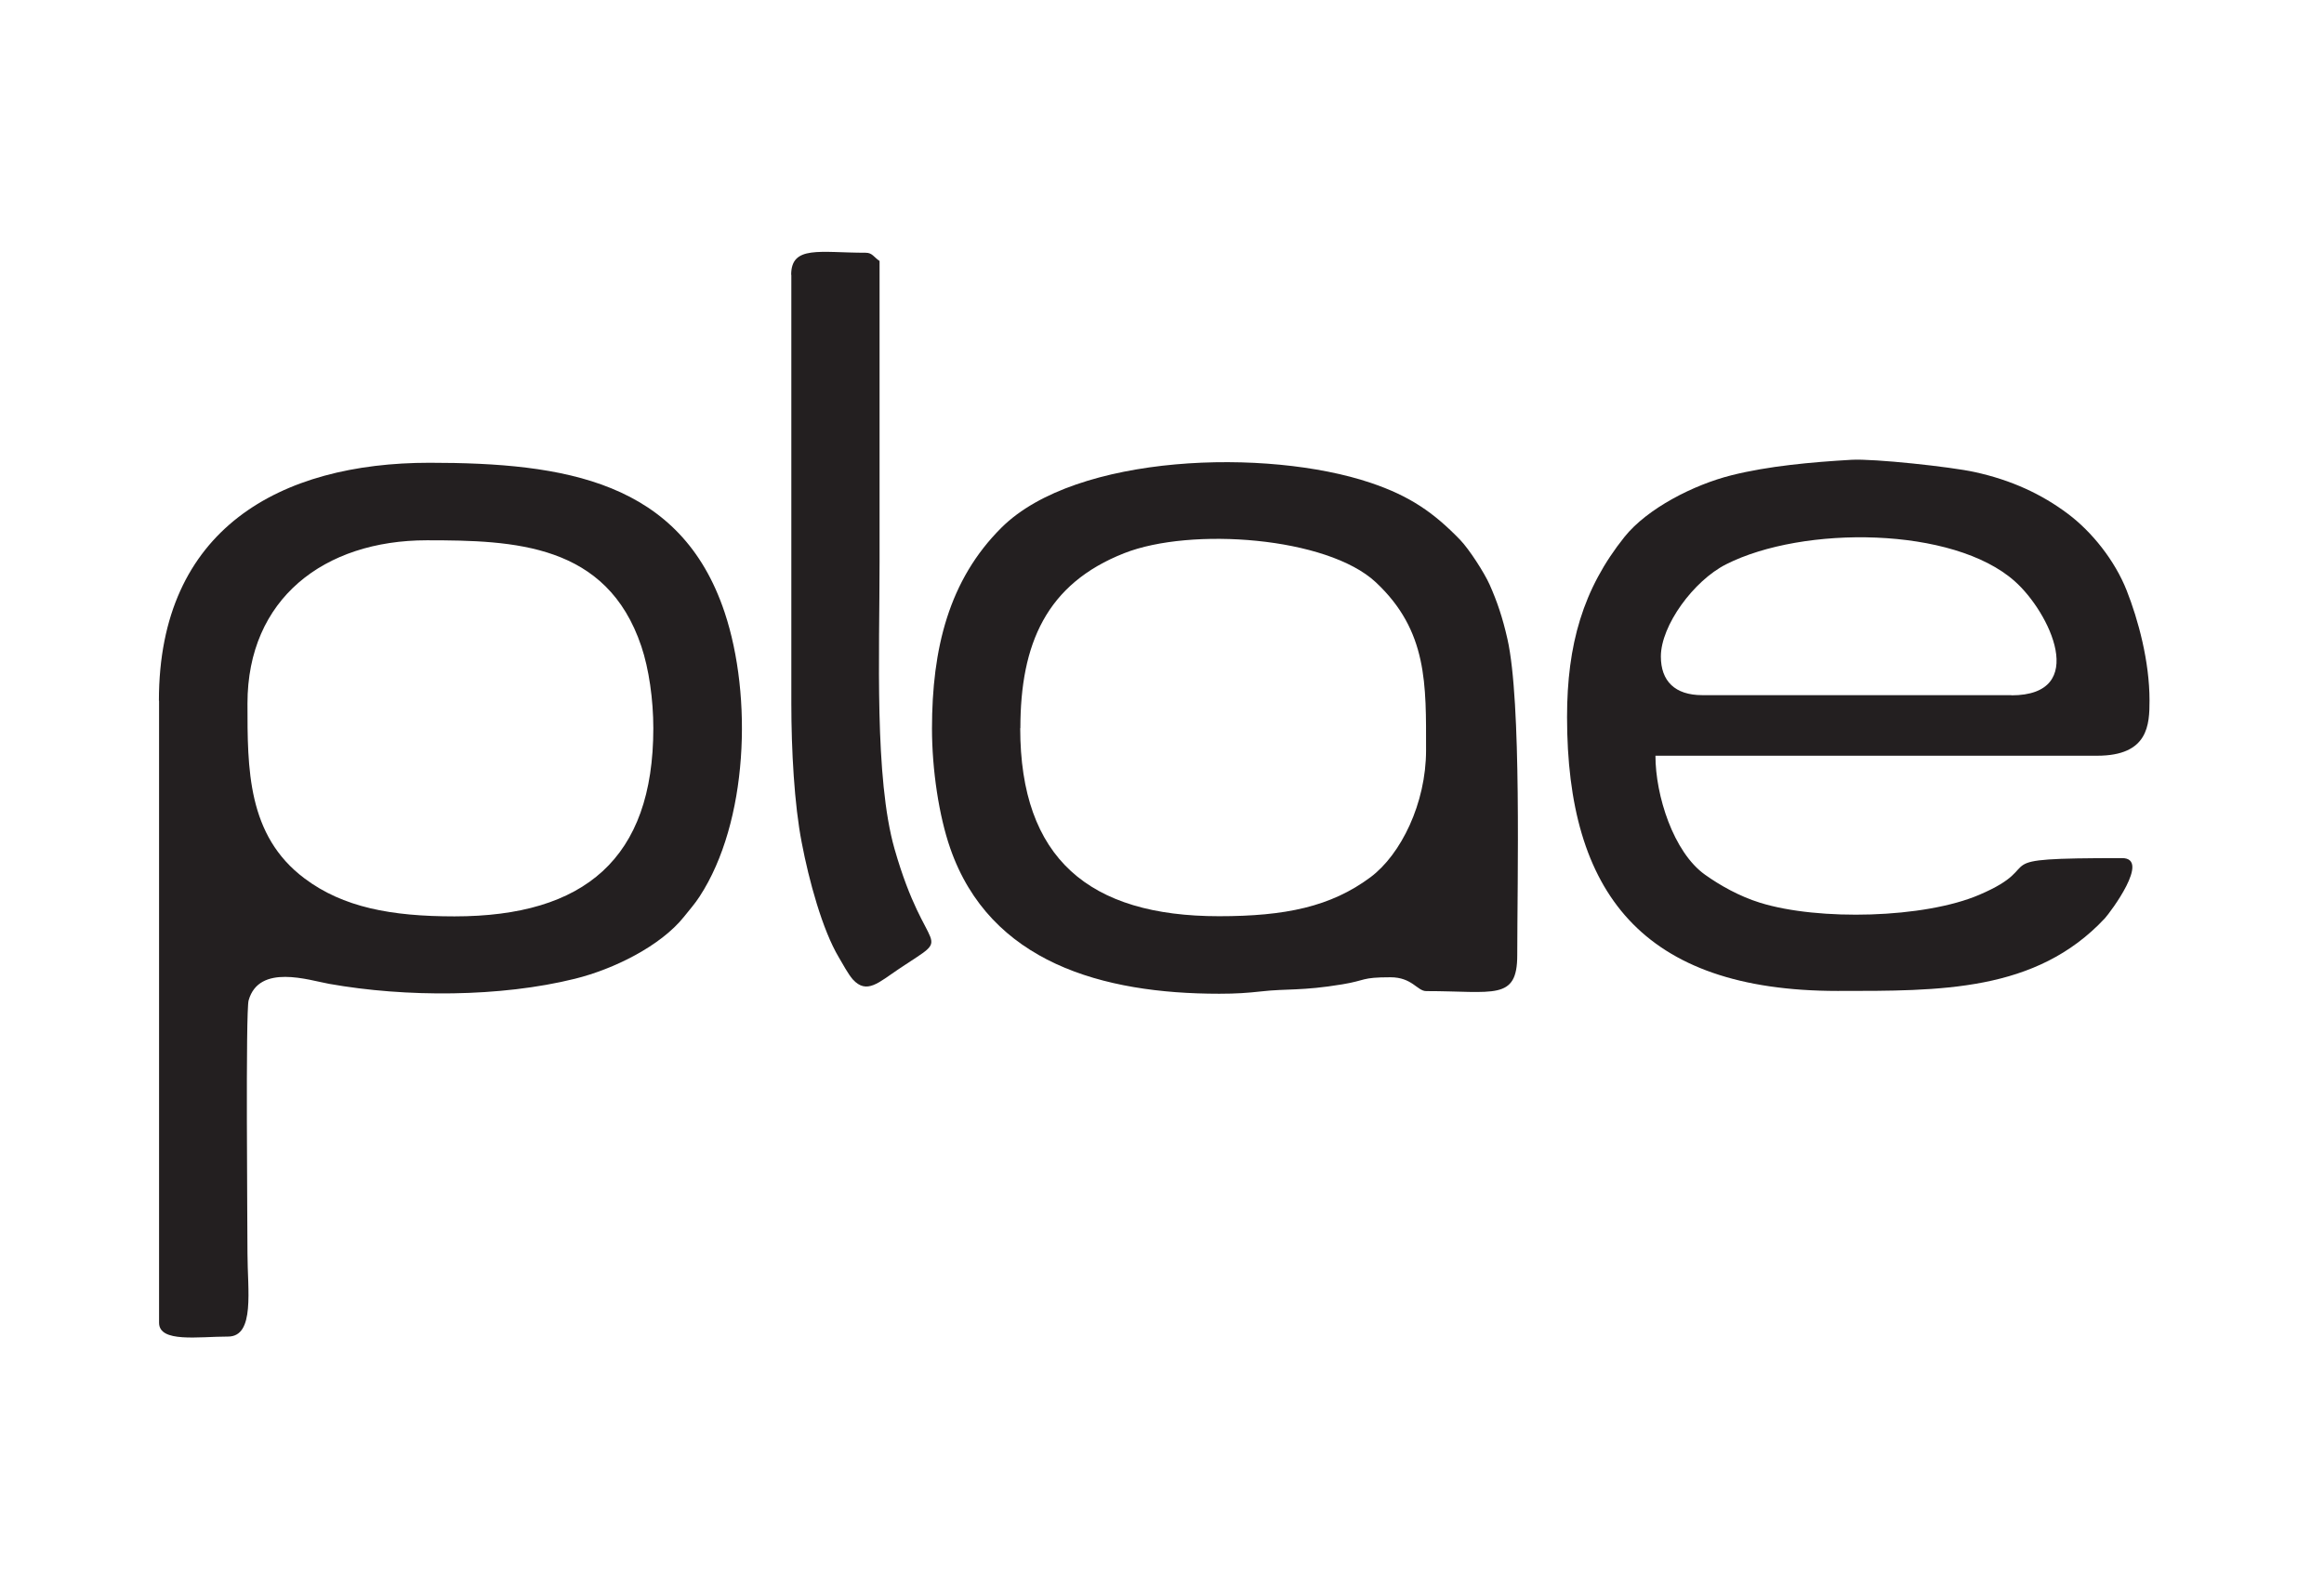 <?xml version="1.0" encoding="UTF-8"?> <svg xmlns="http://www.w3.org/2000/svg" width="117" height="80" viewBox="0 0 117 80" fill="none"><path fill-rule="evenodd" clip-rule="evenodd" d="M22.881 46.125C19.688 46.125 17.273 45.669 15.337 44.219C12.442 42.057 12.459 38.685 12.459 35.405C12.459 30.144 16.313 27.195 21.492 27.195C25.892 27.195 30.55 27.36 32.287 32.53C32.667 33.657 32.891 35.206 32.891 36.656C32.891 43.217 29.425 46.125 22.881 46.125ZM8.008 35.264V66.579C8.008 67.598 9.985 67.275 11.482 67.275C12.847 67.275 12.459 64.906 12.459 63.1C12.459 61.7 12.359 50.888 12.517 50.35C13.046 48.494 15.552 49.339 16.57 49.521C20.433 50.209 25.206 50.193 28.945 49.265C30.889 48.784 33.255 47.624 34.438 46.141C34.719 45.785 34.983 45.495 35.223 45.122C37.664 41.378 37.895 35.065 36.481 30.823C34.272 24.212 28.432 23.293 21.624 23.293C14.113 23.293 8 26.615 8 35.264H8.008Z" fill="#231F20"></path><path fill-rule="evenodd" clip-rule="evenodd" d="M101.268 34.99H85.7C84.318 34.99 83.615 34.278 83.615 33.044C83.615 31.486 85.261 29.233 86.899 28.404C90.779 26.441 98.339 26.499 101.433 29.258C103.187 30.815 105.205 34.999 101.259 34.999L101.268 34.99ZM78.892 36.1C78.892 44.907 82.647 49.878 92.516 49.878C97.669 49.878 102.5 49.936 105.966 46.224C106.239 45.926 108.291 43.192 106.835 43.192C99.506 43.192 103.294 43.482 99.646 45.039C96.883 46.224 91.564 46.357 88.603 45.437C87.569 45.114 86.609 44.576 85.84 44.029C84.244 42.894 83.342 40.036 83.342 38.039H105.577C108.166 38.039 108.216 36.473 108.216 35.255C108.216 33.284 107.645 31.188 107.066 29.721C106.471 28.214 105.321 26.772 104.105 25.861C102.79 24.875 101.268 24.163 99.398 23.757C98.232 23.5 94.344 23.077 93.202 23.144C91.2 23.26 89.017 23.458 87.172 23.922C85.278 24.395 82.937 25.587 81.787 27.021C79.686 29.647 78.892 32.455 78.892 36.092V36.1Z" fill="#231F20"></path><path fill-rule="evenodd" clip-rule="evenodd" d="M51.37 36.656C51.37 32.406 52.678 29.382 56.607 27.841C59.957 26.524 66.814 27.021 69.263 29.307C71.885 31.759 71.794 34.452 71.794 37.766C71.794 40.433 70.529 43.01 68.998 44.153C66.996 45.644 64.697 46.117 61.371 46.117C54.828 46.117 51.362 43.209 51.362 36.647L51.37 36.656ZM46.92 36.656C46.92 38.768 47.276 41.08 47.838 42.695C49.84 48.453 55.515 50.019 61.38 50.019C62.265 50.019 62.803 49.977 63.481 49.903C64.788 49.753 65.524 49.886 67.576 49.546C68.791 49.347 68.51 49.19 69.999 49.19C71.099 49.19 71.348 49.886 71.803 49.886C75.202 49.886 76.385 50.383 76.385 48.08C76.385 44.377 76.609 35.313 75.889 32.157C75.649 31.097 75.376 30.285 74.996 29.431C74.723 28.819 73.962 27.642 73.507 27.17C72.175 25.795 70.975 24.966 69.007 24.303C63.803 22.547 54.175 22.837 50.428 26.549C47.764 29.191 46.92 32.654 46.92 36.681V36.656Z" fill="#231F20"></path><path fill-rule="evenodd" clip-rule="evenodd" d="M39.839 13.832V35.405C39.839 37.741 39.988 40.491 40.361 42.405C40.724 44.319 41.403 46.804 42.23 48.188C42.42 48.511 42.702 49.033 42.933 49.298C43.636 50.068 44.232 49.455 45.258 48.767C48.136 46.846 46.647 48.37 45.034 42.728C44.017 39.149 44.281 32.911 44.281 28.305C44.281 23.251 44.281 18.189 44.281 13.136C43.992 12.945 43.917 12.722 43.587 12.722C41.279 12.722 39.831 12.332 39.831 13.832H39.839Z" fill="#231F20"></path></svg> 